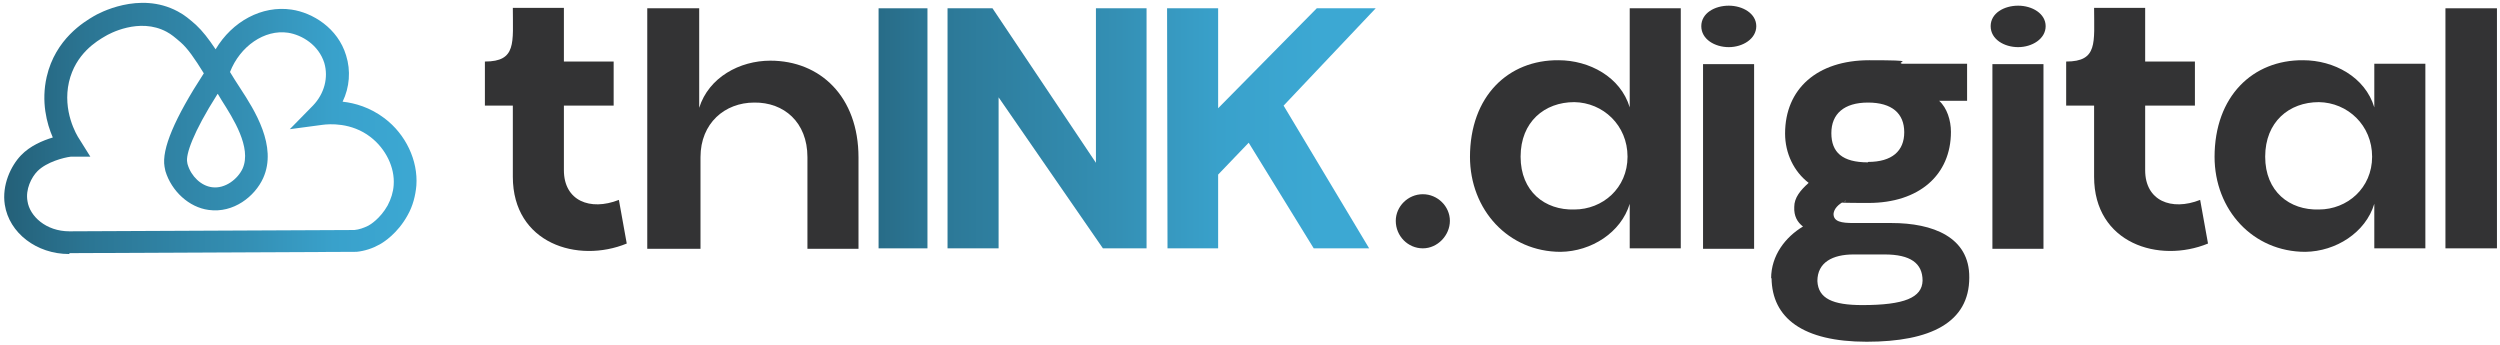 <?xml version="1.0" encoding="UTF-8"?>
<svg id="Ebene_1" xmlns="http://www.w3.org/2000/svg" xmlns:xlink="http://www.w3.org/1999/xlink" version="1.1" viewBox="0 0 572.8 79">
  <!-- Generator: Adobe Illustrator 29.1.0, SVG Export Plug-In . SVG Version: 2.1.0 Build 142)  -->
  <defs>
    <style>
      .st0 {
        fill: url(#Neues_Verlaufsfeld_62);
      }

      .st1 {
        fill: url(#Neues_Verlaufsfeld_63);
      }

      .st2 {
        fill: url(#Neues_Verlaufsfeld_61);
      }

      .st3 {
        fill: url(#Neues_Verlaufsfeld_6);
      }

      .st4 {
        fill: #333334;
      }
    </style>
    <linearGradient id="Neues_Verlaufsfeld_6" data-name="Neues Verlaufsfeld 6" x1="188.2" y1="29.4" x2="302.1" y2="29.4" gradientUnits="userSpaceOnUse">
      <stop offset="0" stop-color="#246078"/>
      <stop offset=".2" stop-color="#2b7593"/>
      <stop offset=".6" stop-color="#3490b5"/>
      <stop offset=".8" stop-color="#39a1cb"/>
      <stop offset="1" stop-color="#3ca8d3"/>
    </linearGradient>
    <linearGradient id="Neues_Verlaufsfeld_61" data-name="Neues Verlaufsfeld 6" x1="188.2" x2="302.1" xlink:href="#Neues_Verlaufsfeld_6"/>
    <linearGradient id="Neues_Verlaufsfeld_62" data-name="Neues Verlaufsfeld 6" x1="188.2" x2="302.1" xlink:href="#Neues_Verlaufsfeld_6"/>
    <linearGradient id="Neues_Verlaufsfeld_63" data-name="Neues Verlaufsfeld 6" x1=".9" y1="29.4" x2="95.3" y2="29.4" xlink:href="#Neues_Verlaufsfeld_6"/>
  </defs>
  <path class="st4" d="M117.5,40.5v-16.3h-6.4v-10.1c7.3,0,6.4-4.3,6.4-12.3h11.7v12.3h11.4v10.1h-11.4v14.8c0,7,6,9.4,12.6,6.8l1.8,10c-11.2,4.6-26.1,0-26.1-15.3Z"/>
  <path class="st4" d="M148.4,1.9h11.8v22.8c2.2-7,9.3-10.8,16.3-10.8,11.4,0,20.2,8.2,20.2,22.2v20.9h-11.7v-21c0-8-5.4-12.6-12.2-12.5-6.7,0-12.3,4.7-12.3,12.5v21h-12.2V1.9Z"/>
  <rect class="st3" x="201.3" y="1.9" width="11.2" height="55"/>
  <polygon class="st2" points="251.1 37.3 227.4 1.9 217.1 1.9 217.1 56.9 228.8 56.9 228.8 22.3 252.7 56.9 262.7 56.9 262.7 1.9 251.1 1.9 251.1 37.3"/>
  <polygon class="st0" points="315.2 1.9 301.7 1.9 279.1 24.8 279.1 1.9 267.4 1.9 267.5 56.9 279.1 56.9 279.1 40 286.1 32.7 301 56.9 313.7 56.9 294.1 24.2 315.2 1.9"/>
  <path class="st4" d="M319.8,50.6c0-3.3,2.8-6.1,6.2-6.1s6.2,2.8,6.2,6.1-2.8,6.3-6.2,6.3-6.2-2.8-6.2-6.3Z"/>
  <path class="st4" d="M336.8,36c0-14,8.8-22.3,20.3-22.2,7,0,14.2,3.8,16.3,10.8V1.9h11.7v55h-11.7v-10.2c-2,6.6-8.8,10.9-15.8,11-12,0-20.8-9.6-20.8-21.8ZM360.7,48c6.5,0,12.2-4.9,12.2-12.1s-5.6-12.4-12.2-12.5c-6.8,0-12.3,4.5-12.3,12.5s5.6,12.3,12.3,12.1Z"/>
  <path class="st4" d="M396.1,1.3c3.2,0,6.3,1.8,6.3,4.7s-3.1,4.8-6.3,4.8-6.3-1.8-6.3-4.8,3.1-4.7,6.3-4.7ZM390.2,14.7h11.7v42.3h-11.7V14.7Z"/>
  <path class="st4" d="M405.8,63.8c0-5.3,3.3-9.5,7.3-11.9-1.3-1-2.1-2.4-2-4.5,0-2.1,1.4-3.8,3.3-5.5-3.4-2.6-5.4-6.8-5.4-11.3,0-10.2,7.3-16.8,19.3-16.8s5.8.4,7.5.8h14.9v8.5h-6.4c1.8,1.6,2.7,4.5,2.7,7.1,0,9.9-7.3,16.3-18.9,16.3s-4.2-.3-5.3-.5c-1.7.8-2.6,1.9-2.7,3,0,1.8,1.8,2.1,4.6,2.1h8.7c9.4,0,17.9,3.2,17.8,12.5,0,10.3-8.9,14.7-23.5,14.7s-21.7-5.4-21.8-14.6ZM426.7,69.9c9.6,0,13.7-1.7,13.8-5.6,0-4-2.8-6-8.7-6h-7.1c-4.8,0-8.3,1.8-8.3,6.1.2,4,3.5,5.5,10.3,5.5ZM428,37.1c5.5,0,8.3-2.5,8.3-6.8s-2.8-6.8-8.3-6.8-8.4,2.6-8.4,7,2.5,6.7,8.4,6.7Z"/>
  <path class="st4" d="M462.4,1.3c3.2,0,6.3,1.8,6.3,4.7s-3.1,4.8-6.3,4.8-6.3-1.8-6.3-4.8,3.1-4.7,6.3-4.7ZM456.5,14.7h11.7v42.3h-11.7V14.7Z"/>
  <path class="st4" d="M479.8,40.5v-16.3h-6.4v-10.1c7.3,0,6.4-4.3,6.4-12.3h11.7v12.3h11.4v10.1h-11.4v14.8c0,7,6,9.4,12.6,6.8l1.8,10c-11.2,4.6-26.1,0-26.1-15.3Z"/>
  <path class="st4" d="M507.4,36c0-14,8.8-22.3,20.3-22.2,7,0,14.2,3.8,16.3,10.8v-10h11.7v42.3h-11.7v-10.2c-2,6.6-8.8,10.9-15.8,11-12,0-20.8-9.6-20.8-21.8ZM531.3,48c6.5,0,12.2-4.9,12.2-12.1s-5.6-12.4-12.2-12.5c-6.8,0-12.3,4.5-12.3,12.5s5.6,12.3,12.3,12.1Z"/>
  <path class="st4" d="M560.3,1.9h11.8v55h-11.8V1.9Z"/>
  <path class="st1" d="M15.8,58.2c-7.4,0-13.7-4.8-14.7-11.3-.7-4.5,1.4-8.9,3.7-11.3,2.1-2.2,5-3.4,7.3-4.1-1.4-3.2-2.7-8.2-1.4-13.9,2-8.7,8.6-12.6,10.8-13.9,1-.6,10.4-5.8,19.2-1.1,1.7.9,2.7,1.8,4.2,3.1,1.5,1.4,2.9,3.2,4.5,5.6,3.8-6.4,10.6-10.1,17.4-9.1,4.8.7,10.6,4.2,12.5,10.5,1.1,3.5.8,7.3-.8,10.6,2.8.3,6.3,1.3,9.6,3.8,4.9,3.7,7.7,9.7,7.3,15.4-.2,2.3-.8,4.7-2,6.8-2.3,4.2-5.5,6.2-6.4,6.7-1.6.9-3.4,1.5-5.3,1.7h-.3s-65.4.3-65.4.3h0ZM16.2,35.9c-1.6.2-5.5,1.2-7.6,3.3-1.4,1.4-2.8,4.2-2.3,6.9.5,3.4,4.2,6.9,9.6,6.9s0,0,0,0l65.3-.3c1.1-.1,2.2-.5,3.2-1,.4-.2,2.7-1.6,4.4-4.6.8-1.5,1.3-3.1,1.4-4.7.3-4-1.8-8.3-5.3-11-4.4-3.4-9.5-3-11-2.8l-7.5,1,5.3-5.4c2.6-2.7,3.6-6.4,2.6-9.8-1.3-4.1-5.1-6.4-8.3-6.9-5.4-.8-11,3.1-13.3,9,.7,1.2,1.5,2.4,2.4,3.8,3.2,4.9,8.5,13.2,5.2,20.5-1.9,4.2-6.8,8.1-12.5,7.3-4.5-.6-8.5-4.3-9.9-8.9,0,0-.1-.5-.2-1-.7-4,2.3-11.1,9-21.4-2.1-3.4-3.7-5.7-5.3-7.1-1.4-1.2-2.1-1.8-3.2-2.4-6.3-3.4-13.3.5-14.1,1-1.9,1.1-6.8,4-8.3,10.5-1.5,6.6,1.7,12.1,2.4,13.1l2.5,4h-4.6ZM49.8,21.6c-5.6,8.8-7.3,13.9-6.9,15.6,0,.2.1.5.1.5.8,2.7,3.1,4.9,5.6,5.2,3,.4,5.9-1.9,7-4.3,2.1-4.8-2.2-11.5-4.8-15.6-.3-.5-.6-1-.9-1.5Z"/>
</svg>